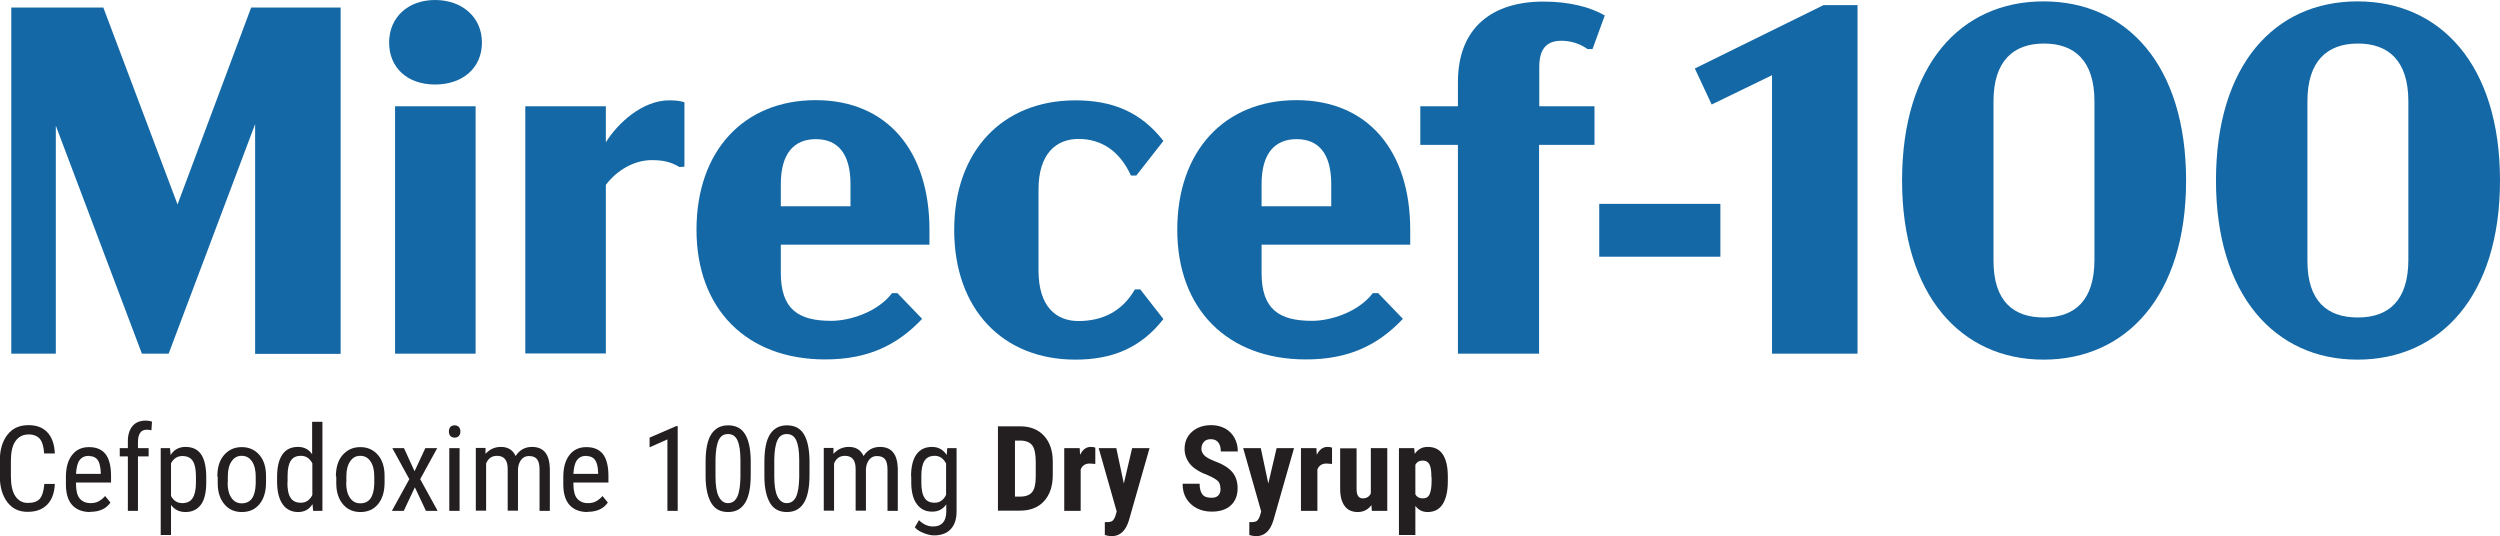 <?xml version="1.0" encoding="UTF-8"?>
<svg id="Layer_2" data-name="Layer 2" xmlns="http://www.w3.org/2000/svg" width="126.31" height="27.09" viewBox="0 0 126.31 27.09">
  <defs>
    <style>
      .cls-1 {
        fill: #231f20;
      }

      .cls-2 {
        fill: #1368a5;
      }
    </style>
  </defs>
  <g id="Layer_1-2" data-name="Layer 1">
    <g>
      <g>
        <path class="cls-2" d="m17.21.38v17.5h-4.32V6.27l-4.37,11.6h-1.35L2.82,6.35v11.52H.57V.38h4.65l3.75,9.95L12.69.38h4.52Z"/>
        <path class="cls-2" d="m19.66,2.15c0-1.27.95-2.15,2.32-2.15s2.37.87,2.37,2.15-.97,2.12-2.37,2.12-2.32-.85-2.32-2.12Zm.3,3.22h4.07v12.5h-4.07V5.37Z"/>
        <path class="cls-2" d="m34.58,5.17v3.25l-.25.02c-.42-.25-.8-.35-1.4-.35-.9,0-1.77.52-2.32,1.25v8.52h-4.07V5.37h4.07v1.82c.6-.97,1.85-2.12,3.2-2.12.3,0,.55.02.77.1Z"/>
        <path class="cls-2" d="m39.45,12.37v1.42c0,1.85.9,2.42,2.55,2.42.95,0,2.35-.45,3.07-1.4h.27l1.25,1.3c-1.25,1.32-2.72,2.05-4.9,2.05-3.97,0-6.5-2.55-6.5-6.55s2.4-6.55,6.02-6.55,5.75,2.57,5.75,6.55v.75h-7.52Zm0-3.07v1.12h3.52v-1.12c0-1.55-.65-2.27-1.75-2.27s-1.77.72-1.77,2.27Z"/>
        <path class="cls-2" d="m54.49,16.22c1.22,0,2.22-.5,2.85-1.6h.27l1.17,1.5c-1.15,1.47-2.6,2.05-4.45,2.05-3.67,0-6.12-2.55-6.12-6.55s2.45-6.55,6.12-6.55c1.85,0,3.3.57,4.45,2.05l-1.37,1.75h-.27c-.58-1.27-1.52-1.85-2.65-1.85s-2.02.75-2.02,2.55v4.1c0,1.8.87,2.55,2.02,2.55Z"/>
        <path class="cls-2" d="m63.74,12.37v1.42c0,1.85.9,2.42,2.55,2.42.95,0,2.35-.45,3.07-1.4h.27l1.25,1.3c-1.25,1.32-2.72,2.05-4.9,2.05-3.97,0-6.5-2.55-6.5-6.55s2.4-6.55,6.02-6.55,5.75,2.57,5.75,6.55v.75h-7.52Zm0-3.07v1.12h3.52v-1.12c0-1.55-.65-2.27-1.75-2.27s-1.77.72-1.77,2.27Z"/>
        <path class="cls-2" d="m77.76,5.37h2.8v1.95h-2.8v10.55h-4.1V7.32h-1.9v-1.95h1.9v-1.22c0-2.77,1.75-4.07,4.32-4.07,1.32,0,2.37.28,3.1.7l-.62,1.7h-.25c-.35-.25-.8-.42-1.32-.42-.7,0-1.12.35-1.12,1.32v2Z"/>
        <path class="cls-2" d="m80.8,10.3h6.12v2.67h-6.12v-2.67Z"/>
        <path class="cls-2" d="m93.85.25v17.62h-4.32V3.8l-3.05,1.48-.85-1.82,6.5-3.2h1.72Z"/>
        <path class="cls-2" d="m96.1,9.12c0-5.82,2.95-9.05,7.15-9.05s7.2,3.22,7.2,9.05-3.02,9.05-7.2,9.05-7.15-3.27-7.15-9.05Zm9.72,4v-8c0-2.05-1-2.92-2.55-2.92s-2.55.88-2.55,2.92v8.05c0,2.05,1,2.87,2.55,2.87s2.55-.85,2.55-2.92Z"/>
        <path class="cls-2" d="m111.96,9.12c0-5.82,2.95-9.05,7.15-9.05s7.2,3.22,7.2,9.05-3.02,9.05-7.2,9.05-7.15-3.27-7.15-9.05Zm9.72,4v-8c0-2.05-1-2.92-2.55-2.92s-2.55.88-2.55,2.92v8.05c0,2.05,1,2.87,2.55,2.87s2.55-.85,2.55-2.92Z"/>
      </g>
      <g>
        <path class="cls-1" d="m2.77,24.45c-.02.46-.15.81-.39,1.05s-.56.36-.99.36-.77-.16-1.02-.49-.38-.77-.38-1.32v-.77c0-.55.13-.99.39-1.32s.61-.48,1.06-.48c.41,0,.73.12.96.37s.35.6.37,1.06h-.54c-.02-.35-.1-.6-.22-.74s-.31-.22-.56-.22c-.29,0-.51.11-.67.34s-.23.56-.23,1v.78c0,.43.07.76.22.99s.36.35.64.35.48-.07.6-.21.2-.39.23-.75h.54Z"/>
        <path class="cls-1" d="m4.56,25.87c-.39,0-.7-.12-.91-.35s-.32-.58-.32-1.04v-.38c0-.47.1-.84.31-1.11s.49-.4.86-.4.65.12.83.35.28.6.28,1.1v.34h-1.77v.07c0,.34.06.59.19.74s.31.23.55.23c.15,0,.29-.03.4-.09s.23-.15.33-.27l.27.33c-.22.32-.57.47-1.03.47Zm-.06-2.84c-.21,0-.37.07-.48.22s-.16.38-.18.69h1.25v-.07c-.01-.3-.07-.52-.16-.64s-.24-.19-.43-.19Z"/>
        <path class="cls-1" d="m6.46,25.81v-2.75h-.41v-.42h.41v-.37c0-.32.09-.57.24-.75s.38-.27.67-.27c.1,0,.21.02.31.05l-.03.44c-.07-.02-.15-.03-.24-.03-.29,0-.44.21-.44.63v.3h.54v.42h-.54v2.75h-.52Z"/>
        <path class="cls-1" d="m10.42,24.38c0,.5-.09.88-.27,1.12s-.44.37-.77.37-.56-.12-.74-.36v1.52h-.52v-4.39h.47l.03.35c.17-.27.42-.41.75-.41.35,0,.61.12.78.36s.26.6.27,1.09v.35Zm-.52-.3c0-.36-.05-.62-.16-.79s-.29-.25-.53-.25-.44.12-.57.37v1.65c.13.24.32.36.57.36.23,0,.41-.08.52-.25s.17-.43.17-.77v-.32Z"/>
        <path class="cls-1" d="m10.98,24.08c0-.46.11-.83.34-1.09s.52-.4.89-.4.66.13.89.39.34.62.34,1.07v.33c0,.46-.11.82-.33,1.09s-.52.4-.89.4-.66-.13-.88-.39-.34-.61-.34-1.05v-.35Zm.52.3c0,.33.06.58.19.77s.3.28.52.28c.46,0,.69-.33.71-.99v-.36c0-.32-.06-.58-.19-.77s-.3-.28-.52-.28-.38.09-.51.28-.19.44-.19.77v.3Z"/>
        <path class="cls-1" d="m14,24.08c0-.49.09-.86.27-1.12s.44-.38.79-.38c.3,0,.54.12.71.37v-1.64h.52v4.5h-.47l-.03-.34c-.17.27-.41.4-.73.4s-.59-.13-.77-.38-.28-.61-.29-1.08v-.33Zm.52.29c0,.35.05.62.16.78.11.17.28.25.52.25.26,0,.45-.13.58-.39v-1.6c-.13-.25-.32-.38-.57-.38s-.41.08-.52.25c-.11.17-.16.42-.16.77v.32Z"/>
        <path class="cls-1" d="m16.97,24.08c0-.46.11-.83.34-1.09s.52-.4.89-.4.66.13.89.39.34.62.34,1.07v.33c0,.46-.11.82-.33,1.09s-.52.4-.89.4-.66-.13-.88-.39-.34-.61-.34-1.05v-.35Zm.52.3c0,.33.06.58.19.77s.3.28.52.28c.46,0,.69-.33.71-.99v-.36c0-.32-.06-.58-.19-.77s-.3-.28-.52-.28-.38.09-.51.28-.19.44-.19.77v.3Z"/>
        <path class="cls-1" d="m20.95,23.8l.54-1.16h.6l-.86,1.57.88,1.6h-.59l-.56-1.19-.56,1.19h-.6l.88-1.6-.86-1.57h.59l.53,1.16Z"/>
        <path class="cls-1" d="m23.26,21.8c0,.09-.02.16-.07.22s-.12.09-.22.09-.17-.03-.22-.09-.07-.13-.07-.22.02-.16.07-.22.12-.09.22-.09.17.03.22.09.07.14.07.22Zm-.04,4.01h-.52v-3.17h.52v3.17Z"/>
        <path class="cls-1" d="m24.53,22.64v.29c.21-.23.46-.35.78-.35.35,0,.6.15.74.46.2-.31.48-.46.83-.46.58,0,.88.36.9,1.09v2.14h-.52v-2.09c0-.23-.04-.4-.12-.51s-.22-.17-.42-.17c-.16,0-.28.06-.38.18s-.15.28-.17.46v2.12h-.52v-2.11c0-.44-.18-.66-.54-.66-.26,0-.45.13-.55.39v2.38h-.52v-3.17h.49Z"/>
        <path class="cls-1" d="m29.69,25.87c-.39,0-.7-.12-.91-.35s-.32-.58-.32-1.04v-.38c0-.47.1-.84.31-1.11s.49-.4.86-.4.65.12.83.35.28.6.28,1.1v.34h-1.77v.07c0,.34.06.59.19.74s.31.23.55.23c.15,0,.29-.03.4-.09s.23-.15.33-.27l.27.33c-.22.32-.57.47-1.03.47Zm-.06-2.84c-.21,0-.37.07-.48.22s-.16.38-.18.69h1.25v-.07c-.01-.3-.07-.52-.16-.64s-.24-.19-.43-.19Z"/>
        <path class="cls-1" d="m34.24,25.81h-.52v-3.61l-.9.4v-.49l1.34-.58h.08v4.29Z"/>
        <path class="cls-1" d="m37.93,23.99c0,.63-.09,1.1-.28,1.41s-.47.47-.86.47-.67-.15-.85-.45-.29-.75-.29-1.35v-.73c0-.62.09-1.09.28-1.39s.47-.46.86-.46.67.15.85.44.28.73.29,1.32v.75Zm-.52-.74c0-.45-.05-.78-.15-1s-.26-.32-.48-.32-.37.1-.47.31-.15.53-.16.95v.88c0,.45.05.79.16,1.01s.26.34.47.34.37-.11.47-.32.15-.54.16-.98v-.88Z"/>
        <path class="cls-1" d="m40.9,23.99c0,.63-.09,1.1-.28,1.41s-.47.47-.86.47-.67-.15-.85-.45-.29-.75-.29-1.35v-.73c0-.62.09-1.09.28-1.39s.47-.46.86-.46.67.15.85.44.28.73.29,1.32v.75Zm-.52-.74c0-.45-.05-.78-.15-1s-.26-.32-.48-.32-.37.1-.47.31-.15.53-.16.95v.88c0,.45.05.79.16,1.01s.26.34.47.34.37-.11.47-.32.15-.54.16-.98v-.88Z"/>
        <path class="cls-1" d="m42.11,22.64v.29c.21-.23.46-.35.78-.35.35,0,.6.15.74.46.2-.31.48-.46.83-.46.58,0,.88.36.9,1.09v2.14h-.52v-2.09c0-.23-.04-.4-.12-.51s-.22-.17-.42-.17c-.16,0-.28.06-.38.18s-.15.28-.17.46v2.12h-.52v-2.11c0-.44-.18-.66-.54-.66-.26,0-.45.13-.55.39v2.38h-.52v-3.17h.49Z"/>
        <path class="cls-1" d="m46.03,24.08c0-.49.09-.87.27-1.12s.44-.38.79-.38c.32,0,.57.14.74.41l.03-.35h.47v3.2c0,.39-.1.69-.3.9s-.48.31-.84.31c-.16,0-.33-.04-.53-.12s-.34-.17-.44-.29l.21-.36c.21.21.45.32.71.32.43,0,.65-.24.67-.71v-.41c-.17.25-.41.37-.71.37-.33,0-.58-.12-.77-.37s-.28-.6-.29-1.06v-.35Zm.52.29c0,.35.05.62.16.78.1.17.28.25.51.25.26,0,.45-.13.58-.4v-1.58c-.13-.26-.33-.39-.57-.39s-.41.08-.52.25c-.11.17-.16.42-.16.77v.32Z"/>
        <path class="cls-1" d="m50.42,25.81v-4.27h1.13c.5,0,.9.16,1.19.47s.45.75.45,1.3v.69c0,.56-.15,1-.44,1.32s-.7.48-1.22.48h-1.1Zm.86-3.55v2.83h.26c.29,0,.49-.08.61-.23s.18-.41.18-.78v-.74c0-.4-.06-.68-.17-.83s-.3-.24-.57-.25h-.31Z"/>
        <path class="cls-1" d="m55.34,23.44l-.28-.02c-.23,0-.38.1-.46.3v2.09h-.83v-3.17h.78l.02.34c.13-.27.31-.4.54-.4.09,0,.17.01.23.04v.82Z"/>
        <path class="cls-1" d="m56.78,24.43l.42-1.79h.88l-1.04,3.64c-.16.54-.45.81-.88.81-.1,0-.21-.02-.34-.06v-.65h.1c.13,0,.23-.02.29-.07s.11-.14.15-.26l.06-.21-.91-3.2h.89l.38,1.79Z"/>
        <path class="cls-1" d="m61.66,24.69c0-.17-.04-.31-.13-.39s-.25-.18-.48-.28c-.43-.16-.74-.35-.92-.57s-.28-.48-.28-.77c0-.36.13-.65.38-.87s.58-.33.97-.33c.26,0,.5.06.7.17s.36.27.47.47.17.43.17.69h-.86c0-.2-.04-.35-.13-.46s-.21-.16-.37-.16c-.15,0-.27.04-.35.13s-.13.21-.13.36c0,.12.05.22.14.32s.26.19.5.29c.42.15.72.33.91.55s.28.5.28.83c0,.37-.12.66-.35.87s-.56.31-.96.31c-.28,0-.53-.06-.75-.17s-.4-.28-.53-.49-.19-.46-.19-.75h.86c0,.25.05.42.14.54s.25.17.47.17c.3,0,.45-.16.45-.48Z"/>
        <path class="cls-1" d="m64.08,24.43l.42-1.79h.88l-1.04,3.64c-.16.54-.45.81-.88.81-.1,0-.21-.02-.34-.06v-.65h.1c.13,0,.23-.02.29-.07s.11-.14.15-.26l.06-.21-.91-3.2h.89l.38,1.79Z"/>
        <path class="cls-1" d="m67.3,23.44l-.28-.02c-.23,0-.38.1-.46.3v2.09h-.83v-3.17h.78l.02.34c.13-.27.31-.4.54-.4.09,0,.17.01.23.04v.82Z"/>
        <path class="cls-1" d="m69.29,25.52c-.17.23-.4.35-.69.35s-.51-.1-.66-.3-.23-.49-.23-.87v-2.05h.83v2.07c0,.31.11.46.31.46.19,0,.33-.08.41-.25v-2.29h.83v3.17h-.78l-.02-.29Z"/>
        <path class="cls-1" d="m73.15,24.32c0,.5-.09.88-.26,1.15s-.43.4-.76.4c-.26,0-.46-.1-.62-.31v1.47h-.83v-4.39h.77l.03.29c.16-.23.37-.35.65-.35.34,0,.59.12.76.37s.26.62.26,1.13v.24Zm-.83-.21c0-.31-.03-.52-.1-.65s-.18-.19-.34-.19c-.17,0-.29.07-.37.21v1.49c.07.14.2.21.38.21.16,0,.28-.07.34-.21s.1-.35.1-.65v-.21Z"/>
      </g>
    </g>
  </g>
</svg>